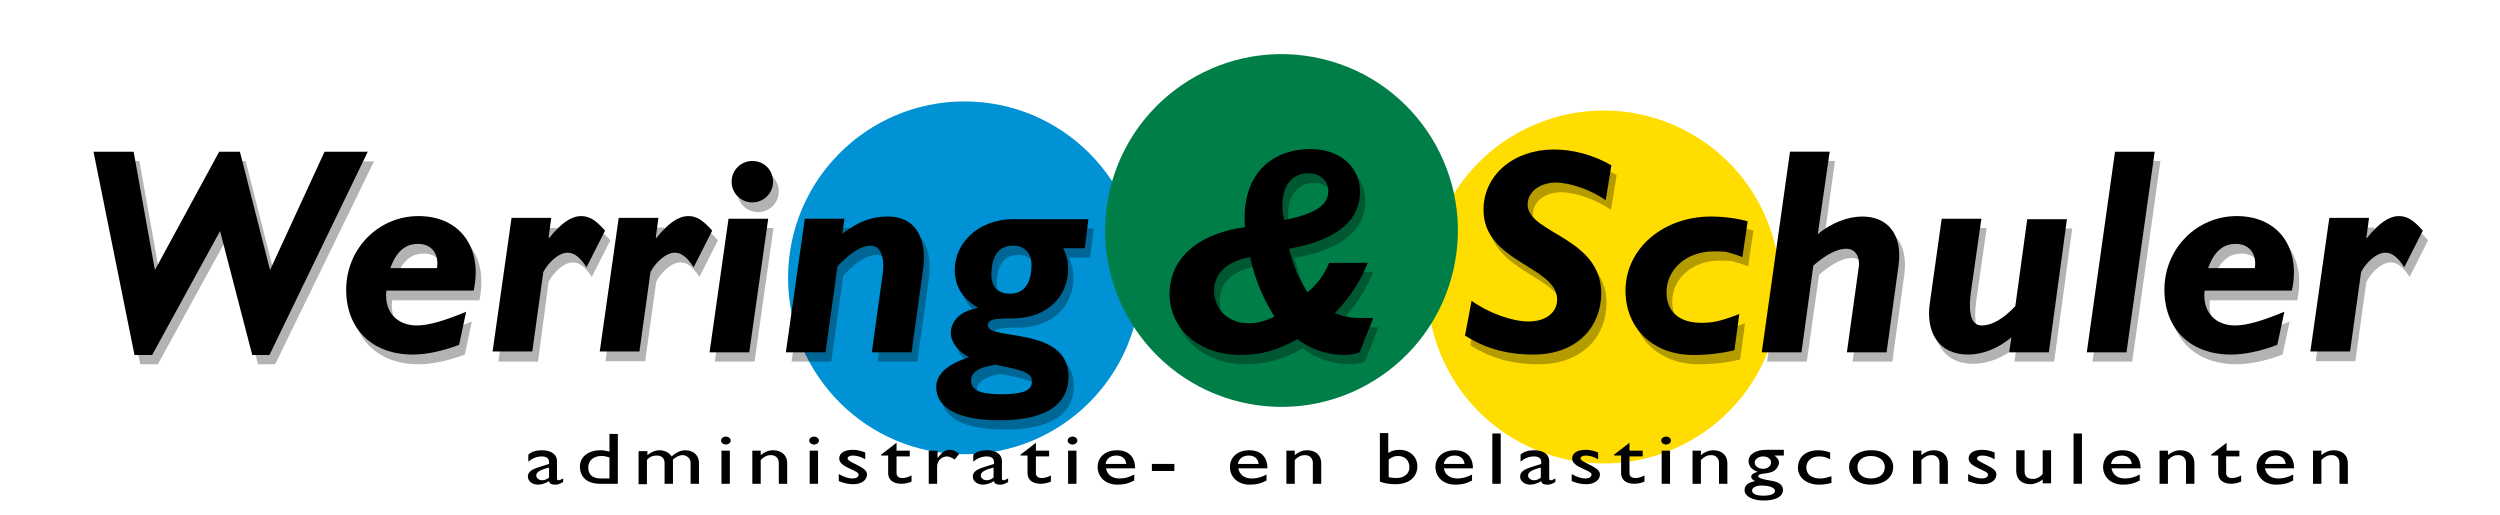 <?xml version="1.0" encoding="utf-8"?>
<!-- Generator: Adobe Illustrator 25.0.0, SVG Export Plug-In . SVG Version: 6.00 Build 0)  -->
<svg version="1.1" id="Laag_1" xmlns="http://www.w3.org/2000/svg" xmlns:xlink="http://www.w3.org/1999/xlink" x="0px" y="0px"
	 viewBox="0 0 566.9 116.7" style="enable-background:new 0 0 566.9 116.7;" xml:space="preserve">
<style type="text/css">
	.st0{fill:#FFDD00;}
	.st1{fill:#0092D4;}
	.st2{fill:#007E48;}
	.st3{opacity:0.3;}
</style>
<ellipse transform="matrix(0.924 -0.383 0.383 0.924 2.721 144.092)" class="st0" cx="363.6" cy="65.2" rx="40" ry="40"/>
<path class="st1" d="M258.7,63c0,22.1-17.9,40-40,40s-40-17.9-40-40s17.9-40,40-40S258.7,40.9,258.7,63z"/>
<ellipse transform="matrix(0.23 -0.973 0.973 0.23 172.963 323.017)" class="st2" cx="290.6" cy="52.2" rx="40" ry="40"/>
<g>
	<path d="M127.7,109.3c-0.9,0.5-1.2,0.6-1.8,0.6c-0.8,0-1.3-0.2-1.4-0.8c-0.8,0.5-1.7,0.8-2.5,0.8c-1.4,0-2.3-0.9-2.3-1.8
		c0-1.5,1.7-1.9,3.2-2.4l1.6-0.5v-0.4c0-0.9-0.6-1.3-1.7-1.3c-1,0-2.1,0.4-3,1.2v-1.6c0.7-0.7,1.8-1,3.1-1c1.9,0,3.4,0.8,3.4,2.5
		v3.9c0,0.3,0.1,0.4,0.4,0.4c0.2,0,0.6-0.2,1-0.4V109.3z M124.6,106c-1.6,0.4-3,0.9-3,1.8c0,0.6,0.6,1.1,1.3,1.1
		c0.6,0,1.1-0.2,1.6-0.6V106z"/>
	<path d="M140,109.7H136c-2.8,0-4.5-1.5-4.5-3.9c0-2.2,1.9-3.7,4.7-3.7c0.6,0,1.2,0.1,2,0.3v-4h1.9V109.7z M138.1,103.7
		c-0.6-0.2-1.1-0.3-1.7-0.3c-1.8,0-3,1-3,2.6c0,1.4,0.7,2.5,2.9,2.5h1.9V103.7z"/>
	<path d="M146.8,102.2v1c1-0.8,1.9-1.1,2.7-1.1c1.2,0,2.2,0.5,2.8,1.4c0.8-0.7,1.8-1.4,3.1-1.4c1.9,0,3.1,1.2,3.1,2.9v4.7h-1.9v-4.7
		c0-1.1-0.9-1.8-1.9-1.8c-0.6,0-1.4,0.4-2.1,1v5.5h-1.9V105c0-1.2-0.8-1.7-1.7-1.7c-0.9,0-1.6,0.2-2.3,1v5.5h-1.9v-7.5H146.8z"/>
	<path d="M164.6,100.8c-0.6,0-1.1-0.4-1.1-0.9c0-0.5,0.5-0.9,1.1-0.9c0.6,0,1.1,0.4,1.1,0.9C165.7,100.4,165.2,100.8,164.6,100.8z
		 M165.5,109.7h-1.9v-7.5h1.9V109.7z"/>
	<path d="M172.5,103.2L172.5,103.2c0.8-0.7,1.8-1.1,2.8-1.1c1.8,0,3.2,1,3.2,3v4.6h-1.9v-4.7c0-1.1-0.7-1.8-1.8-1.8
		c-0.8,0-1.5,0.3-2.3,1.1v5.4h-1.9v-7.5h1.9V103.2z"/>
	<path d="M184.6,100.8c-0.6,0-1.1-0.4-1.1-0.9c0-0.5,0.5-0.9,1.1-0.9c0.6,0,1.1,0.4,1.1,0.9C185.7,100.4,185.2,100.8,184.6,100.8z
		 M185.5,109.7h-1.9v-7.5h1.9V109.7z"/>
	<path d="M196.1,104.1c-1-0.6-2-0.8-2.7-0.8c-0.8,0-1.2,0.3-1.2,0.7c0,0.3,0.6,0.7,2.3,1.5c1.5,0.8,2.1,1.3,2.1,2.1
		c0,1.3-1.3,2.2-3.1,2.2c-1.1,0-2-0.2-3.3-0.7v-1.6c1.2,0.7,2.3,1,3.1,1c0.8,0,1.4-0.3,1.4-0.9c0-1-4.4-1.6-4.4-3.6
		c0-1.3,1.2-2,3.1-2c0.9,0,1.8,0.2,2.8,0.6V104.1z"/>
	<path d="M203.3,102.2h3v1.3h-3v3.8c0,0.9,0.8,1.1,1.3,1.1c0.7,0,1.4-0.2,2.1-0.6v1.4c-0.6,0.3-1.6,0.5-2.3,0.5c-2,0-3-1-3-2.4v-4
		h-1.6v-0.2l3.5-2.7V102.2z"/>
	<path d="M212.6,102.2v1.7h0c0.9-1.3,1.8-1.9,2.7-1.9c0.8,0,1.5,0.3,2.2,0.9l-1,1.3c-0.6-0.4-1.3-0.7-1.7-0.7c-1.3,0-2.3,1-2.3,2.3
		v3.9h-1.9v-7.5H212.6z"/>
	<path d="M228.6,109.3c-0.9,0.5-1.2,0.6-1.8,0.6c-0.8,0-1.3-0.2-1.4-0.8c-0.8,0.5-1.7,0.8-2.5,0.8c-1.4,0-2.3-0.9-2.3-1.8
		c0-1.5,1.7-1.9,3.2-2.4l1.6-0.5v-0.4c0-0.9-0.6-1.3-1.7-1.3c-1,0-2.1,0.4-3,1.2v-1.6c0.7-0.7,1.8-1,3.1-1c1.9,0,3.4,0.8,3.4,2.5
		v3.9c0,0.3,0.1,0.4,0.4,0.4c0.2,0,0.6-0.2,1-0.4V109.3z M225.4,106c-1.6,0.4-3,0.9-3,1.8c0,0.6,0.6,1.1,1.3,1.1
		c0.6,0,1.1-0.2,1.6-0.6V106z"/>
	<path d="M234.9,102.2h3v1.3h-3v3.8c0,0.9,0.8,1.1,1.3,1.1c0.7,0,1.4-0.2,2.1-0.6v1.4c-0.6,0.3-1.6,0.5-2.3,0.5c-2,0-3-1-3-2.4v-4
		h-1.6v-0.2l3.5-2.7V102.2z"/>
	<path d="M243.2,100.8c-0.6,0-1.1-0.4-1.1-0.9c0-0.5,0.5-0.9,1.1-0.9c0.6,0,1.1,0.4,1.1,0.9C244.3,100.4,243.8,100.8,243.2,100.8z
		 M244.1,109.7h-1.9v-7.5h1.9V109.7z"/>
	<path d="M257.1,109c-1.1,0.6-2.1,0.9-3.7,0.9c-2.9,0-4.5-1.9-4.5-4c0-2.3,1.8-3.8,4.4-3.8c2.5,0,4.1,1.4,4.1,4.1h-6.6
		c0.3,1.5,1.4,2.3,3.1,2.3c1.1,0,2.2-0.3,3.3-0.9V109z M255.4,105.2c-0.1-1.1-0.9-1.9-2.2-1.9c-1.4,0-2.3,0.7-2.5,1.9H255.4z"/>
	<path d="M266.3,106.8h-5.1v-1.6h5.1V106.8z"/>
	<path d="M287.1,109c-1.1,0.6-2.1,0.9-3.7,0.9c-2.9,0-4.5-1.9-4.5-4c0-2.3,1.8-3.8,4.4-3.8c2.5,0,4.1,1.4,4.1,4.1h-6.6
		c0.3,1.5,1.4,2.3,3.1,2.3c1.1,0,2.2-0.3,3.3-0.9V109z M285.4,105.2c-0.1-1.1-0.9-1.9-2.2-1.9c-1.4,0-2.3,0.7-2.5,1.9H285.4z"/>
	<path d="M293.6,103.2L293.6,103.2c0.8-0.7,1.8-1.1,2.8-1.1c1.8,0,3.2,1,3.2,3v4.6h-1.9v-4.7c0-1.1-0.7-1.8-1.8-1.8
		c-0.8,0-1.5,0.3-2.3,1.1v5.4h-1.9v-7.5h1.9V103.2z"/>
	<path d="M314.8,102.7c0.8-0.5,1.6-0.7,2.6-0.7c2.3,0,4,1.6,4,3.7c0,2.5-1.9,4.1-5,4.1c-1.2,0-2.6-0.2-3.5-0.6v-11h1.9V102.7z
		 M314.8,108.2c0.5,0.1,1.3,0.2,1.9,0.2c1.7,0,2.9-1,2.9-2.4c0-1.6-1-2.6-2.6-2.6c-0.8,0-1.3,0.2-2.1,0.8V108.2z"/>
	<path d="M333.7,109c-1.1,0.6-2.1,0.9-3.7,0.9c-2.9,0-4.5-1.9-4.5-4c0-2.3,1.8-3.8,4.4-3.8c2.5,0,4.1,1.4,4.1,4.1h-6.6
		c0.3,1.5,1.4,2.3,3.1,2.3c1.1,0,2.2-0.3,3.3-0.9V109z M332.1,105.2c-0.1-1.1-0.9-1.9-2.2-1.9c-1.4,0-2.3,0.7-2.5,1.9H332.1z"/>
	<path d="M340.3,109.7h-1.9V98.3h1.9V109.7z"/>
	<path d="M352.7,109.3c-0.9,0.5-1.2,0.6-1.8,0.6c-0.8,0-1.3-0.2-1.4-0.8c-0.8,0.5-1.7,0.8-2.5,0.8c-1.4,0-2.3-0.9-2.3-1.8
		c0-1.5,1.7-1.9,3.2-2.4l1.6-0.5v-0.4c0-0.9-0.6-1.3-1.7-1.3c-1,0-2.1,0.4-3,1.2v-1.6c0.7-0.7,1.8-1,3.1-1c1.9,0,3.4,0.8,3.4,2.5
		v3.9c0,0.3,0.1,0.4,0.4,0.4c0.2,0,0.6-0.2,1-0.4V109.3z M349.5,106c-1.6,0.4-3,0.9-3,1.8c0,0.6,0.6,1.1,1.3,1.1
		c0.6,0,1.1-0.2,1.6-0.6V106z"/>
	<path d="M362.3,104.1c-1-0.6-2-0.8-2.7-0.8c-0.8,0-1.2,0.3-1.2,0.7c0,0.3,0.6,0.7,2.3,1.5c1.5,0.8,2.1,1.3,2.1,2.1
		c0,1.3-1.3,2.2-3.1,2.2c-1.1,0-2-0.2-3.3-0.7v-1.6c1.2,0.7,2.3,1,3.1,1c0.8,0,1.4-0.3,1.4-0.9c0-1-4.4-1.6-4.4-3.6
		c0-1.3,1.2-2,3.1-2c0.9,0,1.8,0.2,2.8,0.6V104.1z"/>
	<path d="M369.5,102.2h3v1.3h-3v3.8c0,0.9,0.8,1.1,1.3,1.1c0.7,0,1.4-0.2,2.1-0.6v1.4c-0.6,0.3-1.6,0.5-2.3,0.5c-2,0-3-1-3-2.4v-4
		h-1.6v-0.2l3.5-2.7V102.2z"/>
	<path d="M377.8,100.8c-0.6,0-1.1-0.4-1.1-0.9c0-0.5,0.5-0.9,1.1-0.9c0.6,0,1.1,0.4,1.1,0.9C378.9,100.4,378.4,100.8,377.8,100.8z
		 M378.7,109.7h-1.9v-7.5h1.9V109.7z"/>
	<path d="M385.7,103.2L385.7,103.2c0.8-0.7,1.8-1.1,2.8-1.1c1.8,0,3.2,1,3.2,3v4.6h-1.9v-4.7c0-1.1-0.7-1.8-1.8-1.8
		c-0.8,0-1.5,0.3-2.3,1.1v5.4h-1.9v-7.5h1.9V103.2z"/>
	<path d="M404.3,103.3h-1.9c0.7,0.6,1,1,1,1.6c0,0.6-0.4,1.3-0.9,1.7c-1.3,1.1-3.8,0.5-3.8,1.4c0,0.4,1,0.7,2.9,1
		c2,0.3,2.7,1.1,2.7,2.1c0,1.5-1.6,2.4-4.4,2.4c-2.5,0-4.3-1-4.3-2.3c0-1.1,0.7-1.8,2.4-2.1c-0.6-0.3-0.9-0.6-0.9-1
		c0-0.5,0.6-0.9,1.5-1.1v0c-0.7-0.2-1.2-0.6-1.6-1c-0.3-0.4-0.5-0.9-0.5-1.4c0-1.6,1.6-2.6,4.1-2.6h3.9V103.3z M399.4,110.1
		c-1.2,0-2.1,0.5-2.1,1.1c0,0.8,0.9,1.2,2.6,1.2c1.6,0,2.6-0.4,2.6-1.1C402.4,110.3,400.5,110.1,399.4,110.1z M399.8,103.5
		c-1,0-1.9,0.6-1.9,1.4c0,0.8,0.8,1.4,1.9,1.4c1,0,1.8-0.6,1.8-1.4C401.7,104.1,400.8,103.5,399.8,103.5z"/>
	<path d="M415.1,104.2c-1.1-0.6-1.8-0.7-2.6-0.7c-1.7,0-2.9,1-2.9,2.5c0,1.6,1.2,2.5,3.2,2.5c0.8,0,1.5-0.2,2.5-0.5v1.5
		c-0.6,0.2-1.8,0.4-2.8,0.4c-2.8,0-4.8-1.6-4.8-3.8c0-2.5,1.8-4,4.6-4c1.1,0,1.8,0.2,2.7,0.5V104.2z"/>
	<path d="M429.3,105.9c0,2.4-2.1,4-5.1,4c-2.9,0-4.9-1.7-4.9-4c0-2.2,2.1-3.8,4.9-3.8C427.2,102,429.3,103.7,429.3,105.9z
		 M421.2,105.9c0,1.6,1.2,2.6,3,2.6c2,0,3.2-1,3.2-2.6c0-1.5-1.3-2.5-3.2-2.5C422.4,103.4,421.2,104.4,421.2,105.9z"/>
	<path d="M435.7,103.2L435.7,103.2c0.8-0.7,1.8-1.1,2.8-1.1c1.8,0,3.2,1,3.2,3v4.6h-1.9v-4.7c0-1.1-0.7-1.8-1.8-1.8
		c-0.8,0-1.5,0.3-2.3,1.1v5.4h-1.9v-7.5h1.9V103.2z"/>
	<path d="M452.2,104.1c-1-0.6-2-0.8-2.7-0.8c-0.8,0-1.2,0.3-1.2,0.7c0,0.3,0.6,0.7,2.3,1.5c1.5,0.8,2.1,1.3,2.1,2.1
		c0,1.3-1.3,2.2-3.1,2.2c-1.1,0-2-0.2-3.3-0.7v-1.6c1.2,0.7,2.3,1,3.1,1c0.8,0,1.4-0.3,1.4-0.9c0-1-4.4-1.6-4.4-3.6
		c0-1.3,1.2-2,3.1-2c0.9,0,1.8,0.2,2.8,0.6V104.1z"/>
	<path d="M463.2,109.7v-1c-0.8,0.7-1.9,1.1-2.8,1.1c-1.9,0-3.2-1.1-3.2-3v-4.7h1.9v4.8c0,1.1,0.6,1.7,1.9,1.7c0.8,0,1.6-0.4,2.2-1.1
		v-5.4h1.9v7.5H463.2z"/>
	<path d="M472.1,109.7h-1.9V98.3h1.9V109.7z"/>
	<path d="M485.1,109c-1.1,0.6-2.1,0.9-3.7,0.9c-2.9,0-4.5-1.9-4.5-4c0-2.3,1.8-3.8,4.4-3.8c2.5,0,4.1,1.4,4.1,4.1h-6.6
		c0.3,1.5,1.4,2.3,3.1,2.3c1.1,0,2.2-0.3,3.3-0.9V109z M483.4,105.2c-0.1-1.1-0.9-1.9-2.2-1.9c-1.4,0-2.3,0.7-2.5,1.9H483.4z"/>
	<path d="M491.6,103.2L491.6,103.2c0.8-0.7,1.8-1.1,2.8-1.1c1.8,0,3.2,1,3.2,3v4.6h-1.9v-4.7c0-1.1-0.7-1.8-1.8-1.8
		c-0.8,0-1.5,0.3-2.3,1.1v5.4h-1.9v-7.5h1.9V103.2z"/>
	<path d="M504.8,102.2h3v1.3h-3v3.8c0,0.9,0.8,1.1,1.3,1.1c0.7,0,1.4-0.2,2.1-0.6v1.4c-0.6,0.3-1.6,0.5-2.2,0.5c-2,0-3-1-3-2.4v-4
		h-1.6v-0.2l3.5-2.7V102.2z"/>
	<path d="M519.9,109c-1.1,0.6-2.1,0.9-3.7,0.9c-2.9,0-4.5-1.9-4.5-4c0-2.3,1.8-3.8,4.4-3.8c2.5,0,4.1,1.4,4.1,4.1h-6.6
		c0.3,1.5,1.4,2.3,3.1,2.3c1.1,0,2.2-0.3,3.3-0.9V109z M518.3,105.2c-0.1-1.1-0.9-1.9-2.2-1.9c-1.4,0-2.3,0.7-2.5,1.9H518.3z"/>
	<path d="M526.4,103.2L526.4,103.2c0.8-0.7,1.8-1.1,2.8-1.1c1.8,0,3.2,1,3.2,3v4.6h-1.9v-4.7c0-1.1-0.7-1.8-1.8-1.8
		c-0.8,0-1.5,0.3-2.3,1.1v5.4h-1.9v-7.5h1.9V103.2z"/>
</g>
<g class="st3">
	<path d="M62.4,82.6h-3.9l-7.3-28.1L35.8,82.6h-4l-9.3-46.1h9.1l4.8,26.7h0.1l14.5-26.7h4.7l6.8,26.7h0.1L75,36.6h9.8L62.4,82.6z"/>
	<path d="M88.9,68.2c-0.5,4.9,2.6,7.8,6.9,7.8c2.8,0,6.3-1.1,11.2-3.1l-1.6,7.5c-3.7,1.4-7.4,2.2-10.5,2.2
		c-9.2,0-15.1-5.8-15.1-14.7c0-9.3,7.3-16.7,16.4-16.7c9.5,0,14.6,7.3,12.5,16.9H88.9z M100.4,63c0.5-3.3-1.3-5.5-4.3-5.5
		c-2.9,0-4.9,1.7-6.3,5.5H100.4z"/>
	<path d="M125.6,56.1l0.1,0.1c2.8-3.5,5.1-5,7.3-5c1.8,0,3.3,0.9,5.4,3.3l-4.2,8.3c-1.5-2.3-2.8-3.3-4.3-3.3c-2.1,0-4.5,2.4-5.5,4.4
		L122,82h-9l4.3-30.3h9L125.6,56.1z"/>
	<path d="M150,56.1l0.1,0.1c2.8-3.5,5.1-5,7.3-5c1.8,0,3.3,0.9,5.4,3.3l-4.2,8.3c-1.5-2.3-2.8-3.3-4.3-3.3c-2.1,0-4.5,2.4-5.5,4.4
		l-2.5,18h-9l4.3-30.3h9L150,56.1z"/>
	<path d="M171.1,82h-9l4.3-30.3h9L171.1,82z M176.6,43.4c0,2.6-2.1,4.7-4.7,4.7c-2.6,0-4.7-2.1-4.7-4.7c0-2.6,2.1-4.7,4.7-4.7
		C174.5,38.7,176.6,40.8,176.6,43.4z"/>
	<path d="M192.3,55.2c3.7-2.8,6.7-3.9,10.3-3.9c7,0,8.9,5.9,8,12.1L208,82h-9l2.5-18.1c0.4-2.9-0.3-6.1-2.7-6.1
		c-2.1,0-4.5,1.4-7.6,4.7L188.5,82h-9l4.3-30.3h9L192.3,55.2z"/>
	<path d="M247.2,58.4h-4.9c0.9,1.9,1.1,3.1,1.1,4.8c0,5.4-4,11.1-12.7,11.1c-4.3,0-5.5,0.3-5.5,1.6c0,3.5,18.3,0.1,18.3,11.6
		c0,5-3.3,9.9-15.6,9.9c-11.6,0-14.4-4.1-14.4-7.5c0-2.9,2.4-5.2,7.5-6.8c-2.5-1.2-4.2-3.4-4.2-5.6c0-1.5,0.9-3.1,2.3-4.1
		c1-0.7,1.8-1,3.9-1.5c-3.6-2.1-5.3-4.9-5.3-8.7c0-5.5,4.8-11.4,13.4-11.4h16.9L247.2,58.4z M221.5,88.4c0,2.1,2,3.1,6.7,3.1
		c5.1,0,7.1-0.8,7.1-2.9c0-2.3-2.8-2.6-8.2-3.8C222.9,85.4,221.5,86.8,221.5,88.4z M230.9,57.8c-3.2,0-4.9,2.3-4.9,6.7
		c0,2.7,1.6,4.2,4.2,4.2c3.9,0,4.9-3.4,4.9-6.5C235.1,59.5,233.5,57.8,230.9,57.8z"/>
	<path d="M311.4,61.6c-1.7,4.3-4,7.8-7.5,11.5c2.5,1.1,4.9,1.1,5.9,1.1h2.8l-3.1,7.8c-3.4,1.3-9.6,0.5-14.1-3
		c-4.4,2.5-8.3,3.6-12.9,3.6c-9.3,0-16.1-5.9-16.1-13.8c0-7.1,5.1-13.5,17.1-15.2c-0.9-11.8,5.9-17.7,14.9-17.7
		c6.6,0,11.2,4,11.2,9.7c0,5.7-4.1,10.8-16.1,12.9c1.3,4.7,2.2,6.8,4.2,9.9c2.1-1.8,3.9-4.1,4.9-6.7H311.4z M284.4,75.4
		c1.9,0,3.6-0.4,5.9-1.5c-2.8-4.5-4.5-8.7-5.5-13.5c-5.2,0.9-8.2,3.7-8.2,7.6C276.5,72.4,279.8,75.4,284.4,75.4z M298,41.5
		c-3.7,0-5.9,2.7-5.9,7.2c0,1.3,0.1,2.1,0.4,3.4c8.1-1.6,10-3.9,10-6.6C302.5,43.2,300.6,41.5,298,41.5z"/>
	<path d="M365.3,47.6c-2.9-2.1-7.8-4-11.3-4c-3.5,0-6.4,2-6.4,5c0,6.5,16.7,7.4,16.7,20.1c0,7.3-5.2,13.9-15.4,13.9
		c-6.6,0-11.4-1.7-15.5-4.3l1.5-7.9c3.7,2.7,9.1,4.7,12.9,4.7c3.9,0,6.5-2,6.5-5c0-7.5-16.7-8.4-16.7-20.3c0-7.9,6.8-13.7,16-13.7
		c4.4,0,9.1,1.3,13,3.6L365.3,47.6z"/>
	<path d="M396.4,60.4c-1.8-0.7-2.9-1-3.7-1.2c-0.9-0.1-1.7-0.1-2.8-0.1c-6.1,0-10.7,4-10.7,9.3c0,4.4,2.9,6.9,7.9,6.9
		c2.7,0,4.5-0.4,8.6-2l-1.1,8.2c-2.6,0.7-6.3,1.1-9.3,1.1c-9.1,0-15.4-6-15.4-14.6c0-9.5,8.5-16.8,19.4-16.8c2.9,0,6.5,0.5,8.3,1.1
		L396.4,60.4z"/>
	<path d="M413.5,55.2c3-2.5,6.7-4,10.1-4c5.8,0,9.2,4.1,8.2,11.2L429.1,82h-9l2.7-19.4c0.3-2.1-0.7-4.1-2.8-4.1
		c-2.1,0-4.6,1.3-7.5,3.8L409.7,82h-9l6.4-45.5h9L413.5,55.2z"/>
	<path d="M465.8,82h-9l0.5-3.4c-3,2.5-6.5,3.9-9.8,3.9c-6.9,0-9.6-5.3-8.7-11.6l2.7-19.2h9l-2.3,16.1c-0.9,6.1,0.3,8.1,2.4,8.1
		c2.3,0,4.9-1.5,7.6-4.4l2.7-19.7h9L465.8,82z"/>
	<path d="M483.5,82h-9l6.4-45.5h9L483.5,82z"/>
	<path d="M501.1,68.2c-0.5,4.9,2.6,7.8,6.9,7.8c2.8,0,6.3-1.1,11.2-3.1l-1.6,7.5c-3.7,1.4-7.4,2.2-10.5,2.2
		c-9.2,0-15.1-5.8-15.1-14.7c0-9.3,7.3-16.7,16.4-16.7c9.5,0,14.6,7.3,12.5,16.9H501.1z M512.6,63c0.5-3.3-1.3-5.5-4.3-5.5
		c-2.9,0-4.9,1.7-6.3,5.5H512.6z"/>
	<path d="M537.8,56.1l0.1,0.1c2.8-3.5,5.1-5,7.3-5c1.8,0,3.3,0.9,5.4,3.3l-4.2,8.3c-1.5-2.3-2.8-3.3-4.3-3.3c-2.1,0-4.5,2.4-5.5,4.4
		l-2.5,18h-9l4.3-30.3h9L537.8,56.1z"/>
</g>
<g>
	<path d="M61.1,80.5h-3.9l-7.3-28.1L34.5,80.5h-4l-9.3-46.1h9.1l4.8,26.7h0.1l14.5-26.7h4.7l6.8,26.7h0.1l12.3-26.7h9.8L61.1,80.5z"
		/>
	<path d="M87.6,66c-0.5,4.9,2.6,7.8,6.9,7.8c2.8,0,6.3-1.1,11.2-3.1l-1.6,7.5c-3.7,1.4-7.4,2.2-10.5,2.2c-9.2,0-15.1-5.8-15.1-14.7
		c0-9.3,7.3-16.7,16.4-16.7c9.5,0,14.6,7.3,12.5,16.9H87.6z M99.1,60.8c0.5-3.3-1.3-5.5-4.3-5.5c-2.9,0-4.9,1.7-6.3,5.5H99.1z"/>
	<path d="M124.4,53.9l0.1,0.1c2.8-3.5,5.1-5,7.3-5c1.8,0,3.3,0.9,5.4,3.3l-4.2,8.3c-1.5-2.3-2.8-3.3-4.3-3.3c-2.1,0-4.5,2.4-5.5,4.4
		l-2.5,18h-9l4.3-30.3h9L124.4,53.9z"/>
	<path d="M148.7,53.9l0.1,0.1c2.8-3.5,5.1-5,7.3-5c1.8,0,3.3,0.9,5.4,3.3l-4.2,8.3c-1.5-2.3-2.8-3.3-4.3-3.3c-2.1,0-4.5,2.4-5.5,4.4
		l-2.5,18h-9l4.3-30.3h9L148.7,53.9z"/>
	<path d="M169.9,79.9h-9l4.3-30.3h9L169.9,79.9z M175.3,41.2c0,2.6-2.1,4.7-4.7,4.7c-2.6,0-4.7-2.1-4.7-4.7c0-2.6,2.1-4.7,4.7-4.7
		C173.3,36.5,175.3,38.6,175.3,41.2z"/>
	<path d="M191,53c3.7-2.8,6.7-3.9,10.3-3.9c7,0,8.9,5.9,8,12.1l-2.6,18.7h-9l2.5-18.1c0.4-2.9-0.3-6.1-2.7-6.1
		c-2.1,0-4.5,1.4-7.6,4.7l-2.7,19.5h-9l4.3-30.3h9L191,53z"/>
	<path d="M246,56.3h-4.9c0.9,1.9,1.1,3.1,1.1,4.8c0,5.4-4,11.1-12.7,11.1c-4.3,0-5.5,0.3-5.5,1.6c0,3.5,18.3,0.1,18.3,11.6
		c0,5-3.3,9.9-15.6,9.9c-11.6,0-14.4-4.1-14.4-7.5c0-2.9,2.4-5.2,7.5-6.8c-2.5-1.2-4.2-3.4-4.2-5.6c0-1.5,0.9-3.1,2.3-4.1
		c1-0.7,1.8-1,3.9-1.5c-3.6-2.1-5.3-4.9-5.3-8.7c0-5.5,4.8-11.4,13.4-11.4h16.9L246,56.3z M220.2,86.3c0,2.1,2,3.1,6.7,3.1
		c5.1,0,7.1-0.8,7.1-2.9c0-2.3-2.8-2.6-8.2-3.8C221.6,83.3,220.2,84.6,220.2,86.3z M229.7,55.7c-3.2,0-4.9,2.3-4.9,6.7
		c0,2.7,1.6,4.2,4.2,4.2c3.9,0,4.9-3.4,4.9-6.5C233.9,57.3,232.3,55.7,229.7,55.7z"/>
	<path d="M310.2,59.5c-1.7,4.3-4,7.8-7.5,11.5c2.5,1.1,4.9,1.1,5.9,1.1h2.8l-3.1,7.8c-3.4,1.3-9.6,0.5-14.1-3
		c-4.4,2.5-8.3,3.6-12.9,3.6c-9.3,0-16.1-5.9-16.1-13.8c0-7.1,5.1-13.5,17.1-15.2c-0.9-11.8,5.9-17.7,14.9-17.7
		c6.6,0,11.2,4,11.2,9.7c0,5.7-4.1,10.8-16.1,12.9c1.3,4.7,2.2,6.8,4.2,9.9c2.1-1.8,3.9-4.1,4.9-6.7H310.2z M283.1,73.3
		c1.9,0,3.6-0.4,5.9-1.5c-2.8-4.5-4.5-8.7-5.5-13.5c-5.2,0.9-8.2,3.7-8.2,7.6C275.3,70.2,278.6,73.3,283.1,73.3z M296.7,39.3
		c-3.7,0-5.9,2.7-5.9,7.2c0,1.3,0.1,2.1,0.4,3.4c8.1-1.6,10-3.9,10-6.6C301.2,41,299.4,39.3,296.7,39.3z"/>
	<path d="M364.1,45.4c-2.9-2.1-7.8-4-11.3-4c-3.5,0-6.4,2-6.4,5c0,6.5,16.7,7.4,16.7,20.1c0,7.3-5.2,13.9-15.4,13.9
		c-6.6,0-11.4-1.7-15.5-4.3l1.5-7.9c3.7,2.7,9.1,4.7,12.9,4.7c3.9,0,6.5-2,6.5-5c0-7.5-16.7-8.4-16.7-20.3c0-7.9,6.8-13.7,16-13.7
		c4.4,0,9.1,1.3,13,3.6L364.1,45.4z"/>
	<path d="M395.1,58.3c-1.8-0.7-2.9-1-3.7-1.2c-0.9-0.1-1.7-0.1-2.8-0.1c-6.1,0-10.7,4-10.7,9.3c0,4.4,2.9,6.9,7.9,6.9
		c2.7,0,4.5-0.4,8.6-2l-1.1,8.2c-2.6,0.7-6.3,1.1-9.3,1.1c-9.1,0-15.4-6-15.4-14.6c0-9.5,8.5-16.8,19.4-16.8c2.9,0,6.5,0.5,8.3,1.1
		L395.1,58.3z"/>
	<path d="M412.2,53.1c3-2.5,6.7-4,10.1-4c5.8,0,9.2,4.1,8.2,11.2l-2.7,19.6h-9l2.7-19.4c0.3-2.1-0.7-4.1-2.8-4.1
		c-2.1,0-4.6,1.3-7.5,3.8l-2.7,19.7h-9l6.4-45.5h9L412.2,53.1z"/>
	<path d="M464.6,79.9h-9l0.5-3.4c-3,2.5-6.5,3.9-9.8,3.9c-6.9,0-9.6-5.3-8.7-11.6l2.7-19.2h9l-2.3,16.1c-0.9,6.1,0.3,8.1,2.4,8.1
		c2.3,0,4.9-1.5,7.6-4.4l2.7-19.7h9L464.6,79.9z"/>
	<path d="M482.2,79.9h-9l6.4-45.5h9L482.2,79.9z"/>
	<path d="M499.9,66c-0.5,4.9,2.6,7.8,6.9,7.8c2.8,0,6.3-1.1,11.2-3.1l-1.6,7.5c-3.7,1.4-7.4,2.2-10.5,2.2c-9.2,0-15.1-5.8-15.1-14.7
		c0-9.3,7.3-16.7,16.4-16.7c9.5,0,14.6,7.3,12.5,16.9H499.9z M511.3,60.8c0.5-3.3-1.3-5.5-4.3-5.5c-2.9,0-4.9,1.7-6.3,5.5H511.3z"/>
	<path d="M536.6,53.9l0.1,0.1c2.8-3.5,5.1-5,7.3-5c1.8,0,3.3,0.9,5.4,3.3l-4.2,8.3c-1.5-2.3-2.8-3.3-4.3-3.3c-2.1,0-4.5,2.4-5.5,4.4
		l-2.5,18h-9l4.3-30.3h9L536.6,53.9z"/>
</g>
</svg>

